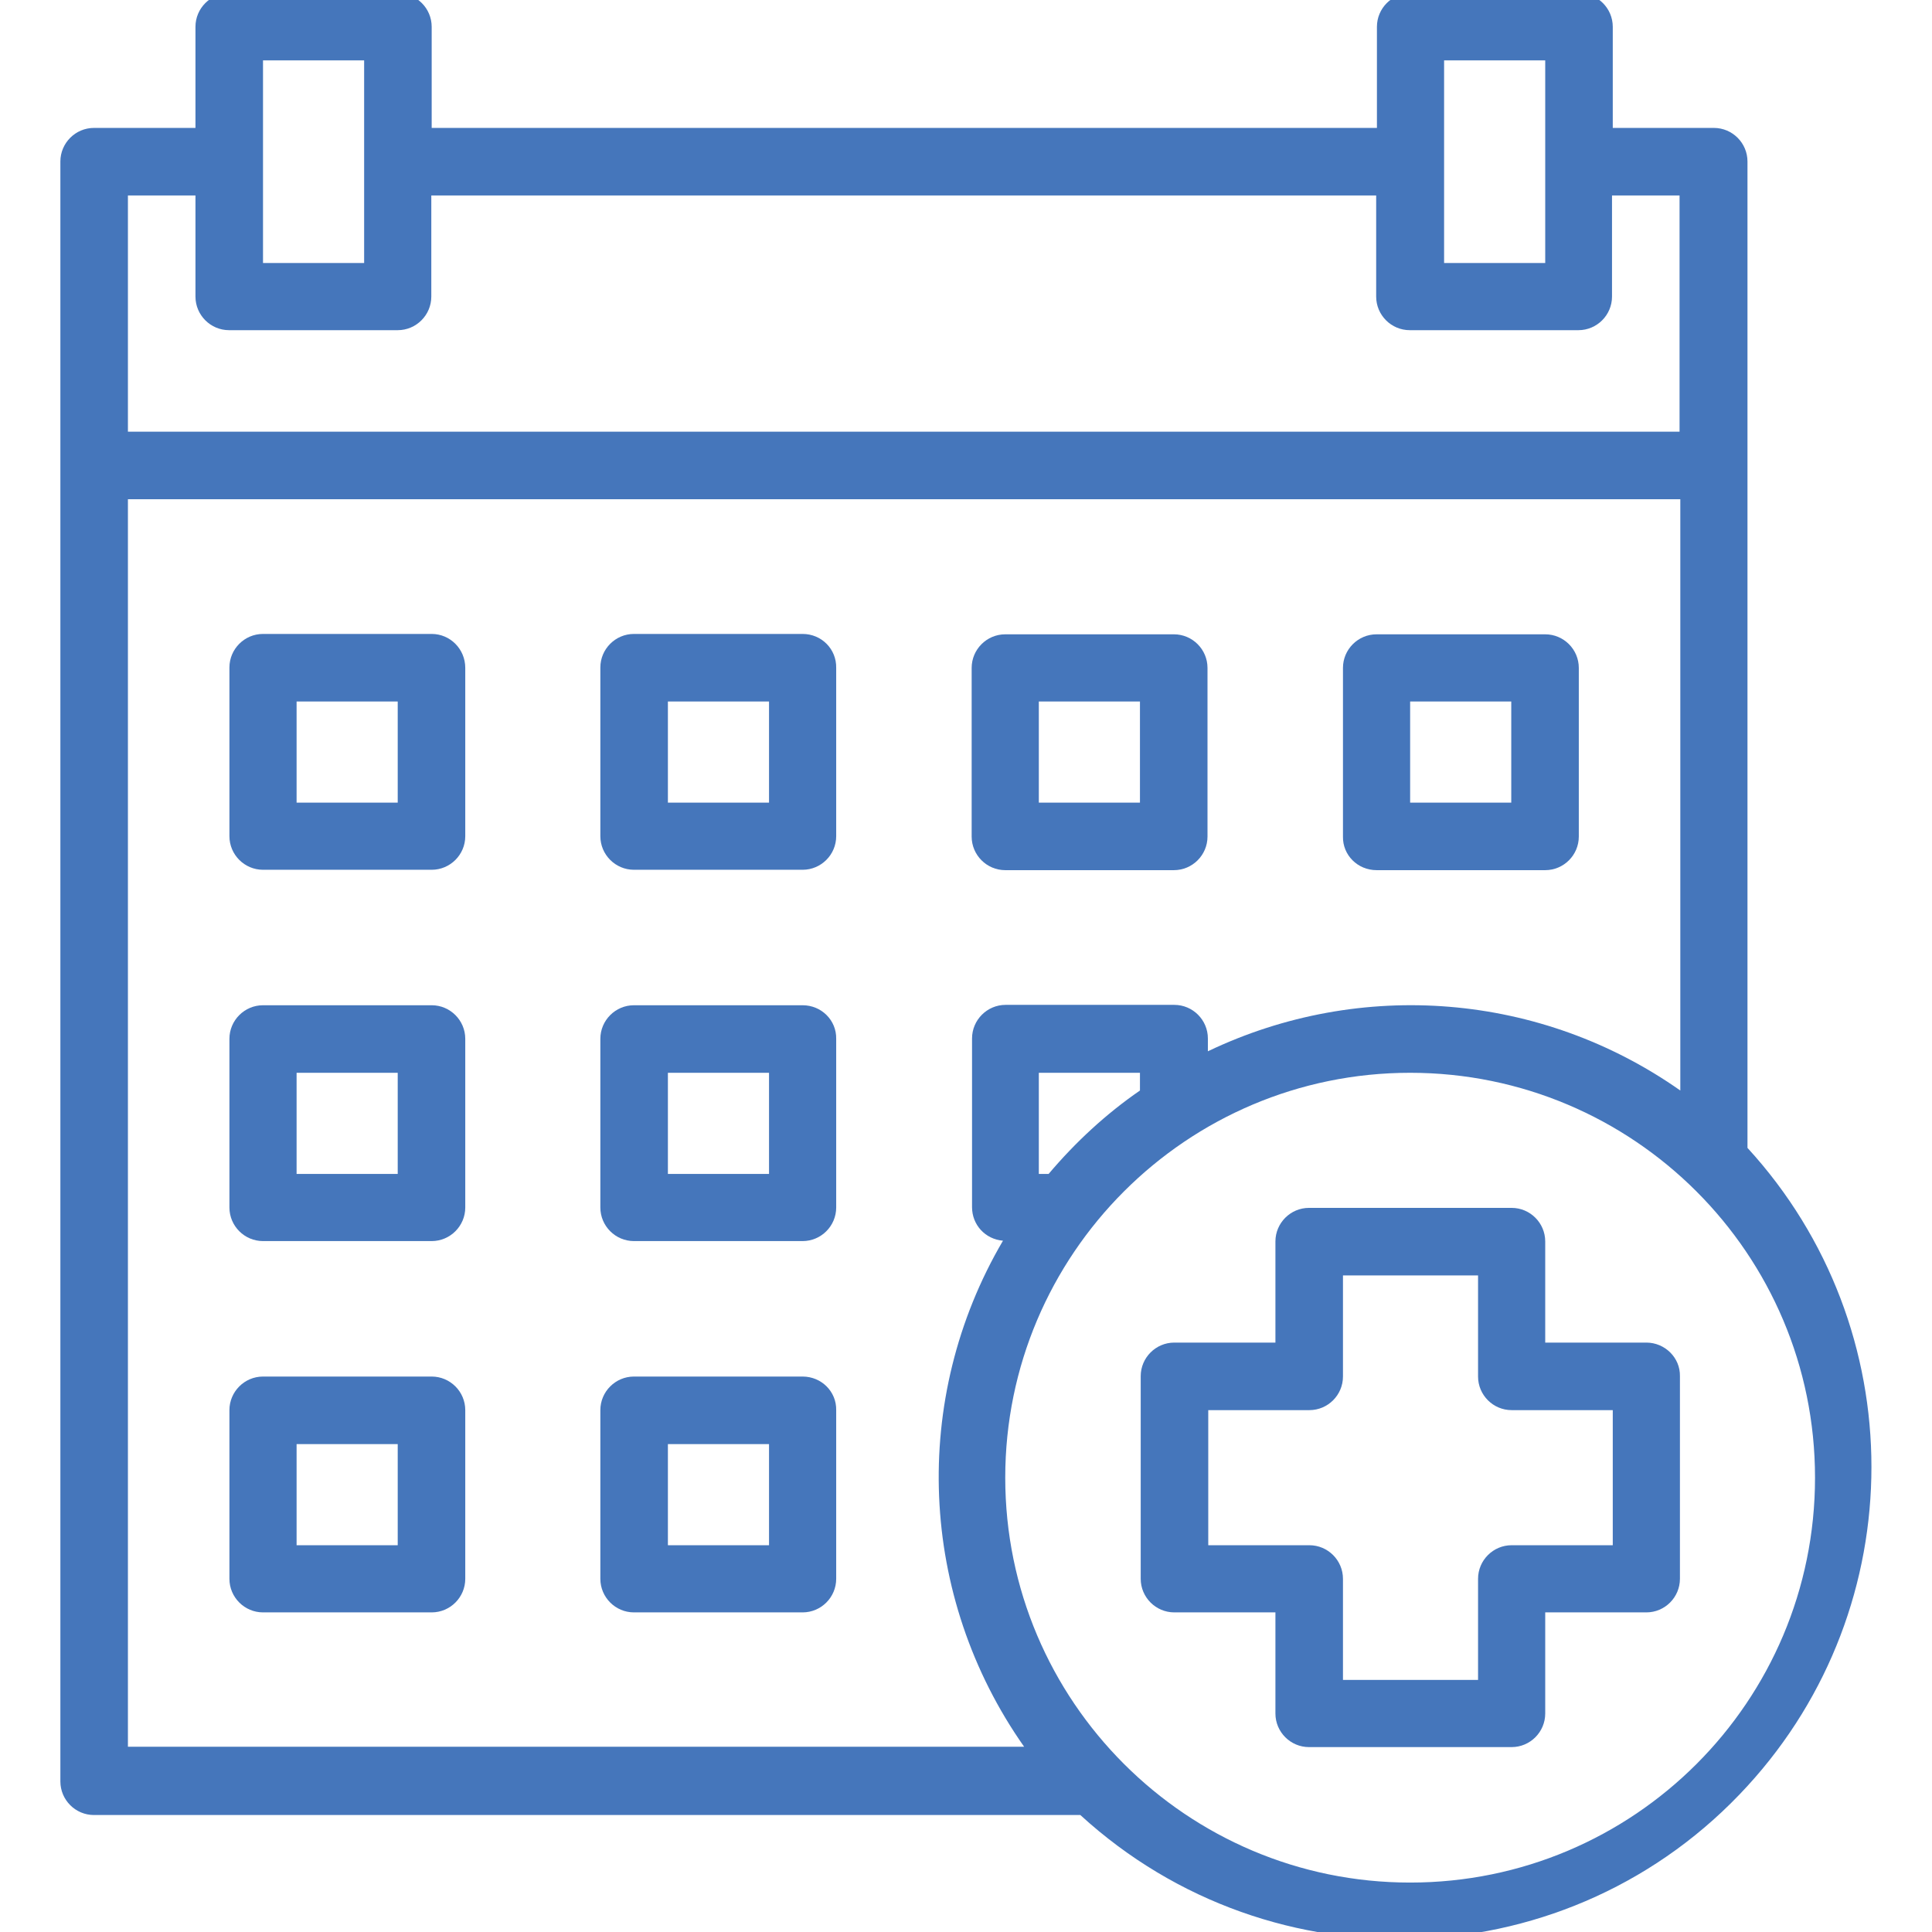 <?xml version="1.0" encoding="utf-8"?>
<!-- Generator: Adobe Illustrator 25.4.1, SVG Export Plug-In . SVG Version: 6.00 Build 0)  -->
<svg version="1.1" id="Layer_2" xmlns="http://www.w3.org/2000/svg" xmlns:xlink="http://www.w3.org/1999/xlink" x="0px" y="0px"
	 viewBox="0 0 512 512" style="enable-background:new 0 0 512 512;" xml:space="preserve">
<style type="text/css">
	.st0{fill:#4576BB;}
</style>
<g>
	<path class="st0" d="M436.3,355.8h-26.8V329c0-4.9-4-8.9-8.9-8.9h-53.7c-4.9,0-8.9,4-8.9,8.9v26.8h-26.8c-4.9,0-8.9,4-8.9,8.9v53.7
		c0,4.9,4,8.9,8.9,8.9h26.8v26.8c0,4.9,4,8.9,8.9,8.9h53.7c4.9,0,8.9-4,8.9-8.9v-26.8h26.8c4.9,0,8.9-4,8.9-8.9v-53.7
		C445.3,359.8,441.2,355.8,436.3,355.8z M427.4,409.5h-26.8c-4.9,0-8.9,4-8.9,8.9v26.8h-35.8v-26.8c0-4.9-4-8.9-8.9-8.9h-26.8v-35.8
		h26.8c4.9,0,8.9-4,8.9-8.9v-26.8h35.8v26.8c0,4.9,4,8.9,8.9,8.9h26.8V409.5z"/>
	<path class="st0" d="M463.1,42.8c0-4.9-4-8.9-8.9-8.9h-26.8V7.1c0-4.9-4-8.9-8.9-8.9h-44.7c-4.9,0-8.9,4-8.9,8.9v26.8H114.4V7.1
		c0-4.9-4-8.9-8.9-8.9H60.7c-4.9,0-8.9,4-8.9,8.9v26.8H24.9c-4.9,0-8.9,4-8.9,8.9v429.3c0,4.9,4,8.9,8.9,8.9h261.4
		c51,46.7,130.2,43.3,176.8-7.7c43.8-47.8,43.8-121.3,0-169.1V42.8z M382.7,16h26.8v53.7h-26.8V16z M69.7,16h26.8v53.7H69.7V16z
		 M33.9,51.8h17.9v26.8c0,4.9,4,8.9,8.9,8.9h44.7c4.9,0,8.9-4,8.9-8.9V51.8h250.4v26.8c0,4.9,4,8.9,8.9,8.9h44.7
		c4.9,0,8.9-4,8.9-8.9V51.8h17.9v62.6H33.9L33.9,51.8L33.9,51.8z M33.9,132.3h411.4V289c-36.8-25.9-84.6-29.8-125.2-10.4v-3.4
		c0-4.9-4-8.9-8.9-8.9h-44.7c-4.9,0-8.9,4-8.9,8.9v44.7c0,4.7,3.5,8.5,8.2,8.9c-24.6,41.9-22.4,94.3,5.6,134.1H33.9V132.3z
		 M277.9,311.1h-2.6v-26.8h26.8v4.7C293.1,295.2,285,302.7,277.9,311.1z M373.7,498.9c-59.2,0-107.3-48.1-107.3-107.3
		s48.1-107.3,107.3-107.3S481,332.3,481,391.6S433,498.9,373.7,498.9z"/>
	<path class="st0" d="M114.4,266.4H69.7c-4.9,0-8.9,4-8.9,8.9v44.7c0,4.9,4,8.9,8.9,8.9h44.7c4.9,0,8.9-4,8.9-8.9v-44.7
		C123.3,270.4,119.3,266.4,114.4,266.4z M105.4,311.1H78.6v-26.8h26.8V311.1z"/>
	<path class="st0" d="M212.7,266.4H168c-4.9,0-8.9,4-8.9,8.9v44.7c0,4.9,4,8.9,8.9,8.9h44.7c4.9,0,8.9-4,8.9-8.9v-44.7
		C221.7,270.4,217.7,266.4,212.7,266.4z M203.8,311.1H177v-26.8h26.8V311.1z"/>
	<path class="st0" d="M114.4,168H69.7c-4.9,0-8.9,4-8.9,8.9v44.7c0,4.9,4,8.9,8.9,8.9h44.7c4.9,0,8.9-4,8.9-8.9V177
		C123.3,172,119.3,168,114.4,168z M105.4,212.7H78.6v-26.8h26.8V212.7z"/>
	<path class="st0" d="M212.7,168H168c-4.9,0-8.9,4-8.9,8.9v44.7c0,4.9,4,8.9,8.9,8.9h44.7c4.9,0,8.9-4,8.9-8.9V177
		C221.7,172,217.7,168,212.7,168z M203.8,212.7H177v-26.8h26.8V212.7z"/>
	<path class="st0" d="M266.4,230.6h44.7c4.9,0,8.9-4,8.9-8.9V177c0-4.9-4-8.9-8.9-8.9h-44.7c-4.9,0-8.9,4-8.9,8.9v44.7
		C257.5,226.6,261.5,230.6,266.4,230.6z M275.3,185.9h26.8v26.8h-26.8V185.9z"/>
	<path class="st0" d="M364.8,230.6h44.7c4.9,0,8.9-4,8.9-8.9V177c0-4.9-4-8.9-8.9-8.9h-44.7c-4.9,0-8.9,4-8.9,8.9v44.7
		C355.8,226.6,359.8,230.6,364.8,230.6z M373.7,185.9h26.8v26.8h-26.8V185.9z"/>
	<path class="st0" d="M114.4,364.8H69.7c-4.9,0-8.9,4-8.9,8.9v44.7c0,4.9,4,8.9,8.9,8.9h44.7c4.9,0,8.9-4,8.9-8.9v-44.7
		C123.3,368.8,119.3,364.8,114.4,364.8z M105.4,409.5H78.6v-26.8h26.8V409.5z"/>
	<path class="st0" d="M212.7,364.8H168c-4.9,0-8.9,4-8.9,8.9v44.7c0,4.9,4,8.9,8.9,8.9h44.7c4.9,0,8.9-4,8.9-8.9v-44.7
		C221.7,368.8,217.7,364.8,212.7,364.8z M203.8,409.5H177v-26.8h26.8V409.5z"/>
</g>
</svg>
